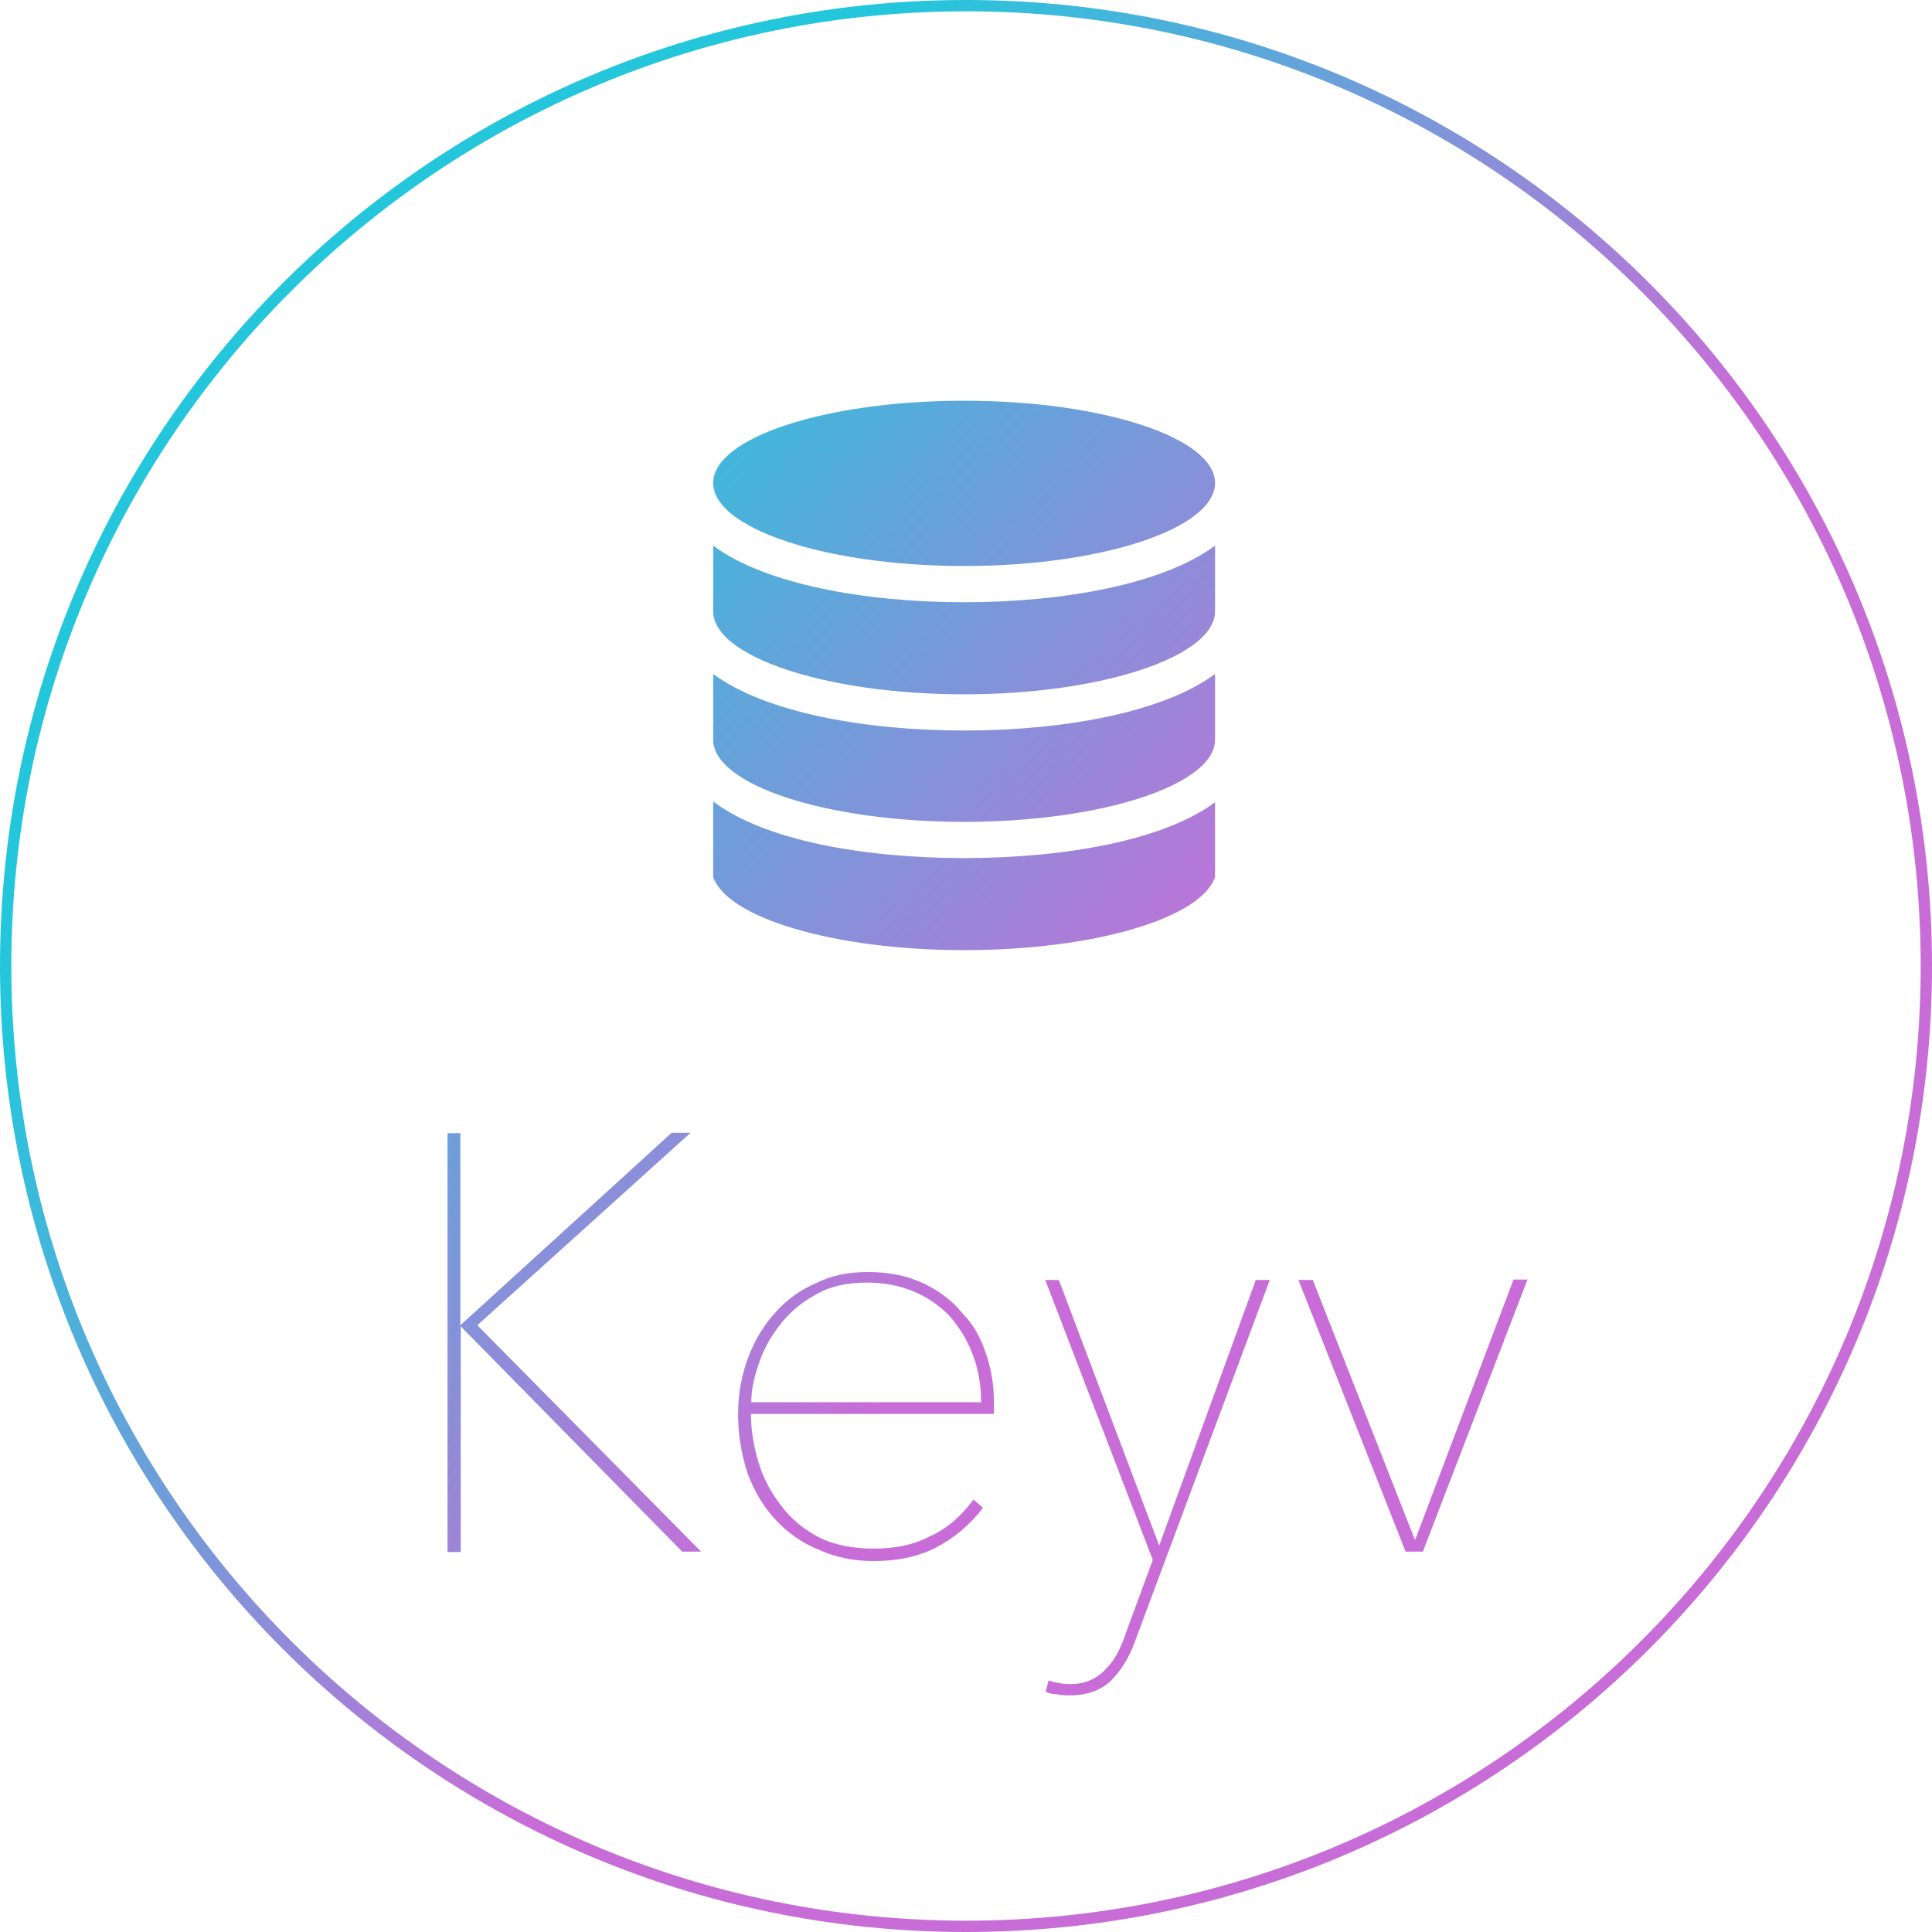 <?xml version="1.0" encoding="UTF-8" standalone="no"?>
<svg width="512" height="512" viewBox="0 0 512 512" version="1.1" xmlns="http://www.w3.org/2000/svg" xmlns:xlink="http://www.w3.org/1999/xlink">
    <defs>
        <linearGradient x1="30%" y1="20%" x2="65%" y2="50%" id="gradient">
            <stop stop-color="#24C6DC" offset="0%"></stop>
            <stop stop-color="#C86DD7" offset="100%"></stop>
        </linearGradient>
    </defs>
    <path fill="url(#gradient)" fill-rule="nonzero" d="M189 196v-17.4c13.7 10.2 40.2 15 66.5 15 26.3 0 52.8-4.8 66.5-15V196c0 12-30 21.8-66.5 21.8-36.6 0-66.5-9.8-66.5-21.8zm133 16.6v19.8c-3.7 11-32.3 19.4-66.5 19.4s-62.8-8.5-66.5-19.4v-20c13.7 10.4 40.2 15 66.5 15 26.3 0 52.8-4.6 66.5-14.8zM189 162v-17.4c13.7 10.2 40.2 15 66.5 15 26.3 0 52.8-4.8 66.5-15V162c0 12-30 22-66.5 22-36.6 0-66.5-10-66.5-22zm66.5-12c-36.7 0-66.5-10-66.5-22s29.8-21.8 66.5-21.8S322 116 322 128s-29.8 22-66.5 22zm.5 362C114.6 512 0 397.4 0 256S114.6 0 256 0s256 114.6 256 256-114.6 256-256 256zm0-3c139.7 0 253-113.3 253-253S395.6 3 256 3 3 116.4 3 256s113.3 253 253 253zM122 351.2l56-51h5l-56.5 51 59.3 60h-5l-58.7-59.7v59.8h-3.5v-111h3.4v51zm77 23.3c0 4.4.7 8.7 2 13 1.3 4.3 3.3 8 6 11.5 2.6 3.5 6 6.3 10 8.4 4 2 9 3 14.5 3 5.7 0 10.7-1 15-3.3 4.5-2 8.3-5.4 11.5-9.7l2.5 2.2c-3.5 4.6-7.7 8-12.4 10.5-4.7 2.4-10.2 3.6-16.5 3.6-5.3 0-10.2-1-14.6-3-4.5-1.8-8.3-4.5-11.5-8-3.2-3.4-5.6-7.5-7.4-12.3-1.6-5-2.5-10-2.5-15.7 0-5.5 1-10.5 2.7-15 1.8-4.7 4.2-8.7 7.3-12 3-3.4 6.7-6 11-7.8 4-2 8.6-2.8 13.4-2.8 5.6 0 10.5 1 14.7 3 4.2 2 7.7 4.6 10.4 8 3 3 5 6.8 6.3 11 1.4 4 2 8.3 2 12.6v3H199zm61-3c0-4.7-.8-9-2.4-13-1.5-3.8-3.5-7-6.2-10-2.6-2.6-5.7-4.8-9.4-6.3-3.6-1.5-7.7-2.3-12.2-2.3-5.5 0-10 1-14 3.4-4 2.2-7 5-9.5 8.3-2.5 3.3-4.3 6.8-5.4 10.4-1.3 3.7-1.8 7-1.8 9.6h61zm40.7 63.7c-1.6 4.5-4 8-6.6 10.5-2.7 2.4-6.3 3.6-10.7 3.6-1 0-2 0-3.3-.3-1.2 0-2.3-.3-3-.7l.8-3c.6.3 1.5.5 2.6.7 1 .2 2.2.3 3.2.3 2.2 0 4-.4 5.8-1.3 1.6-.8 3-2 4-3.2 1.3-1.3 2.2-2.8 3-4.4.8-1.7 1.5-3.4 2-5l7-19-28.5-74.2h3.6l26.6 70.4 25.6-70.4h3.7l-35.8 96zm76.3-24h-4.5l-28.4-72h3.8l27 68.7h.2l26-68.8h3.7L377 411.4z"></path>
</svg>
